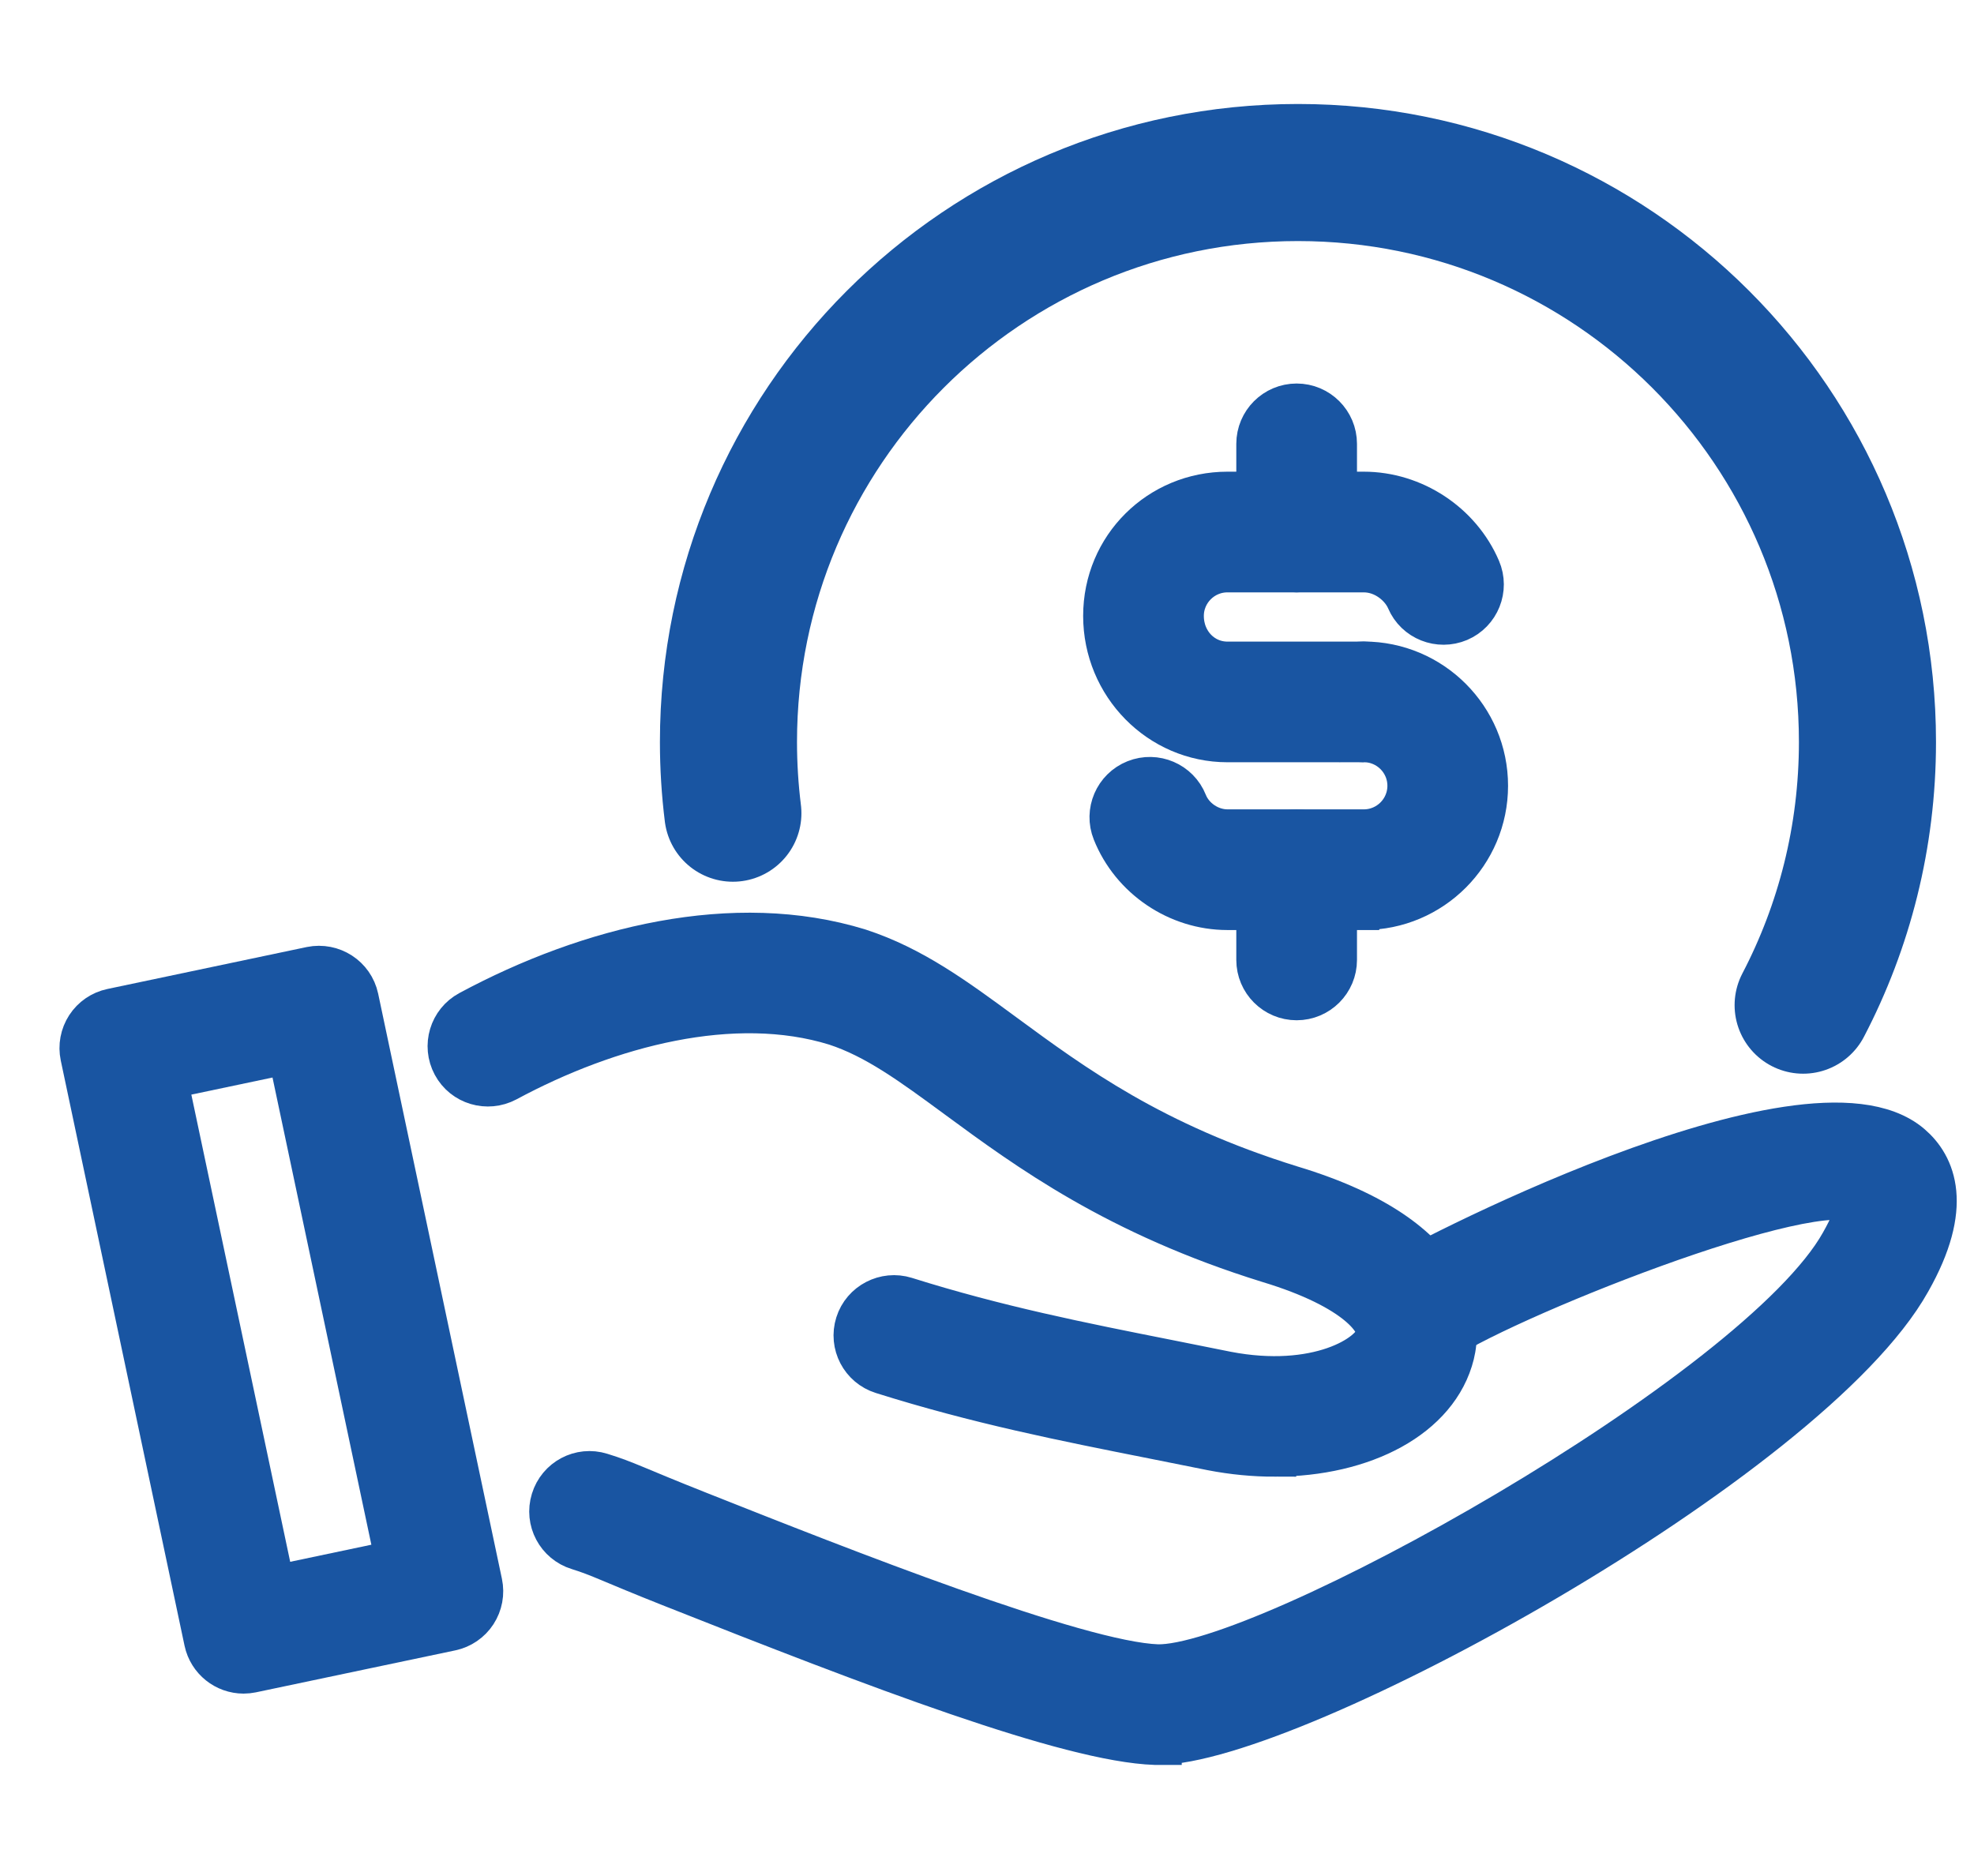<?xml version="1.0" encoding="UTF-8"?> <svg xmlns="http://www.w3.org/2000/svg" id="Layer_1" viewBox="0 0 720 684.2"><defs><style>.cls-1,.cls-2{fill:none;}.cls-3{fill:#1955a2;stroke-width:18px;}.cls-3,.cls-2{stroke:#1955a2;stroke-miterlimit:10;}.cls-2{stroke-linecap:round;stroke-width:50px;}</style></defs><rect class="cls-1" width="720" height="683.93"></rect><g><g><path class="cls-3" d="m422.03,634.78h-.57c-31.46-1.08-101.45-27.89-176.53-57.65-21.92-8.69-25.59-10.88-33.71-13.39-6.87-2.11-10.73-9.38-8.61-16.25,2.1-6.88,9.37-10.77,16.25-8.61,9.11,2.79,12.3,4.81,35.66,14.06,51.72,20.51,138.28,54.82,167.61,55.83,39.36.98,219.79-99.56,250.63-154.8,6.89-12.15,5.93-16.21,5.92-16.25-15.68-11.78-135.28,36.47-154.86,51.19-5.69,4.28-13.88,3.27-18.23-2.36-4.35-5.65-3.45-13.67,2.14-18.08,5.89-4.65,151.81-81.07,188.34-49.81,8.17,7,14.7,21.02-.62,48.05-36.15,64.74-224.41,168.06-273.42,168.06Z"></path><path class="cls-3" d="m464.82,529.63c-7.3,0-14.92-.71-22.66-2.21l-21.13-4.23c-32.95-6.54-64.08-12.72-98.9-23.68-6.85-2.15-10.66-9.45-8.5-16.3,2.15-6.84,9.52-10.61,16.3-8.5,33.48,10.53,63.92,16.58,96.16,22.97l21.13,4.23c33.05,6.38,54.23-6.01,56.33-14.45,1.5-6.08-8.05-18.66-40.49-28.46-55.18-17.13-87.29-40.74-113.1-59.72-16.67-12.26-29.84-21.93-44.81-26.83-37.56-11.64-83.42.36-121.02,20.62-6.37,3.36-14.23,1.04-17.62-5.29-3.4-6.33-1.04-14.22,5.29-17.62,43.66-23.49,96.14-36.44,141.24-22.51,19.15,6.26,34.53,17.57,52.34,30.67,25.5,18.74,54.39,40,105.31,55.79,62.88,18.98,60.39,50.4,58.12,59.57-5.43,22.02-31.74,35.94-63.99,35.94Z"></path><path class="cls-3" d="m88.84,608.76c-6.01,0-11.41-4.19-12.72-10.32l-45.15-213.47c-.71-3.37-.05-6.89,1.83-9.79,1.88-2.89,4.84-4.92,8.22-5.63l72.69-15.3c7-1.42,13.9,3,15.41,10.04l45.15,213.47c.71,3.37.05,6.89-1.83,9.79-1.88,2.89-4.84,4.92-8.22,5.63l-72.69,15.3c-.9.18-1.81.28-2.69.28Zm-29.72-216.44l39.78,188.02,47.22-9.94-39.78-188.02-47.22,9.94Z"></path><path class="cls-3" d="m497.43,269.04h-49.73c-24.05,0-43.63-19.9-43.63-44.38s19.57-43.61,43.63-43.61h49.73c17.62,0,34.12,10.86,41.03,27.02,2.83,6.6-.24,14.25-6.84,17.07-6.6,2.78-14.26-.22-17.07-6.84-2.4-5.58-9.04-11.23-17.12-11.23h-49.73c-9.71,0-17.61,7.89-17.61,17.6,0,10.29,7.74,18.36,17.61,18.36h49.73c7.18,0,13.01,5.83,13.01,13.01s-5.83,13.01-13.01,13.01Z"></path><path class="cls-3" d="m497.43,330.24h-49.73c-17.63,0-33.86-10.98-40.38-27.31-2.68-6.67.58-14.23,7.25-16.9,6.66-2.65,14.25.58,16.9,7.25,2.58,6.44,9.25,10.94,16.24,10.94h49.73c9.7,0,17.6-7.89,17.6-17.6s-7.89-17.6-17.6-17.6c-7.18,0-13.01-5.83-13.01-13.01s5.83-13.01,13.01-13.01c24.05,0,43.61,19.56,43.61,43.61s-19.56,43.61-43.61,43.61Z"></path><path class="cls-3" d="m472.94,207.06c-7.18,0-13.01-5.83-13.01-13.01v-32.15c0-7.18,5.83-13.01,13.01-13.01s13.01,5.83,13.01,13.01v32.15c0,7.18-5.83,13.01-13.01,13.01Z"></path><path class="cls-3" d="m472.94,363.15c-7.18,0-13.01-5.83-13.01-13.01v-32.91c0-7.18,5.83-13.01,13.01-13.01s13.01,5.83,13.01,13.01v32.91c0,7.18-5.83,13.01-13.01,13.01Z"></path></g><path class="cls-2" d="m267.31,296.62c-1.06-8.51-1.61-17.18-1.61-25.97,0-114.72,93-207.72,207.72-207.72s207.72,93,207.72,207.72c0,34.63-8.47,67.28-23.46,95.99"></path></g></svg> 